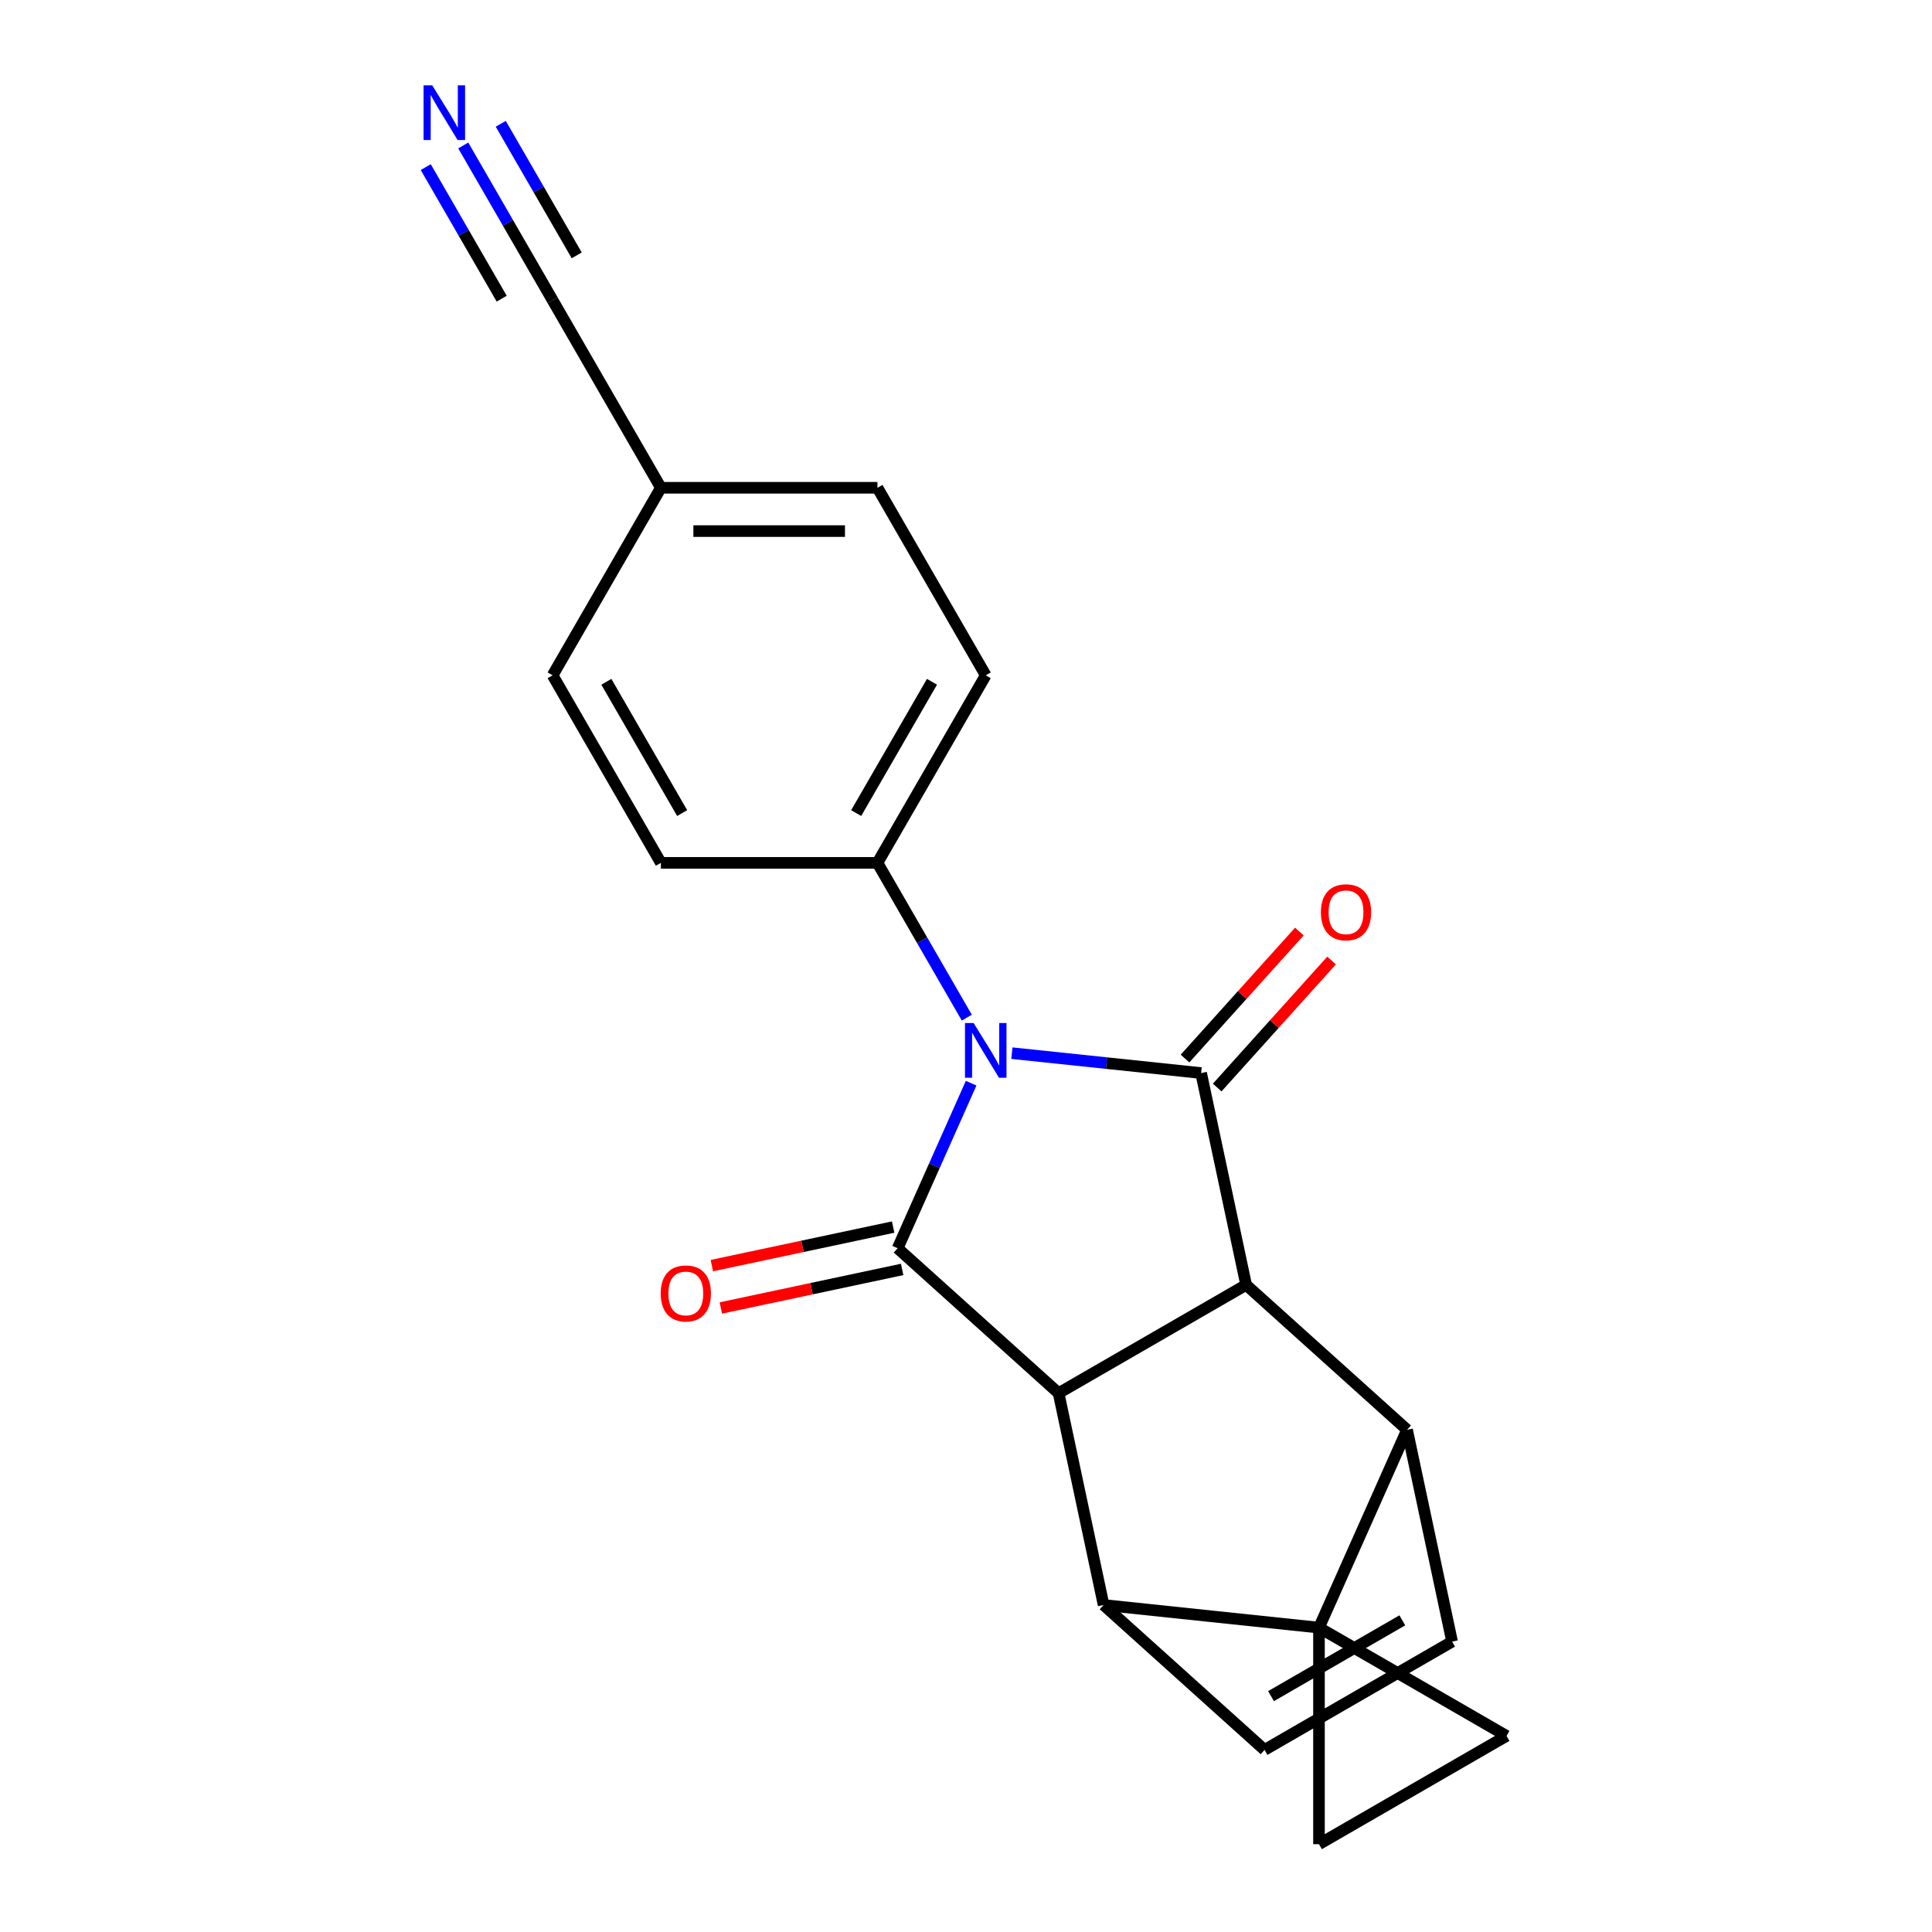 <?xml version='1.0' encoding='iso-8859-1'?>
<svg version='1.1' baseProfile='full'
              xmlns='http://www.w3.org/2000/svg'
                      xmlns:rdkit='http://www.rdkit.org/xml'
                      xmlns:xlink='http://www.w3.org/1999/xlink'
                  xml:space='preserve'
width='1000px' height='1000px' viewBox='0 0 1000 1000'>
<!-- END OF HEADER -->
<rect style='opacity:1.0;fill:#FFFFFF;stroke:none' width='1000' height='1000' x='0' y='0'> </rect>
<path class='bond-1' d='M 502.661,560.655 L 483.641,603.374' style='fill:none;fill-rule:evenodd;stroke:#0000FF;stroke-width:6px;stroke-linecap:butt;stroke-linejoin:miter;stroke-opacity:1' />
<path class='bond-1' d='M 483.641,603.374 L 464.621,646.093' style='fill:none;fill-rule:evenodd;stroke:#000000;stroke-width:6px;stroke-linecap:butt;stroke-linejoin:miter;stroke-opacity:1' />
<path class='bond-2' d='M 523.755,545.116 L 572.722,550.263' style='fill:none;fill-rule:evenodd;stroke:#0000FF;stroke-width:6px;stroke-linecap:butt;stroke-linejoin:miter;stroke-opacity:1' />
<path class='bond-2' d='M 572.722,550.263 L 621.69,555.409' style='fill:none;fill-rule:evenodd;stroke:#000000;stroke-width:6px;stroke-linecap:butt;stroke-linejoin:miter;stroke-opacity:1' />
<path class='bond-11' d='M 500.419,526.73 L 477.293,486.675' style='fill:none;fill-rule:evenodd;stroke:#0000FF;stroke-width:6px;stroke-linecap:butt;stroke-linejoin:miter;stroke-opacity:1' />
<path class='bond-11' d='M 477.293,486.675 L 454.167,446.619' style='fill:none;fill-rule:evenodd;stroke:#000000;stroke-width:6px;stroke-linecap:butt;stroke-linejoin:miter;stroke-opacity:1' />
<path class='bond-0' d='M 682.703,842.455 L 728.294,740.054' style='fill:none;fill-rule:evenodd;stroke:#000000;stroke-width:6px;stroke-linecap:butt;stroke-linejoin:miter;stroke-opacity:1' />
<path class='bond-7' d='M 682.703,842.455 L 779.776,898.5' style='fill:none;fill-rule:evenodd;stroke:#000000;stroke-width:6px;stroke-linecap:butt;stroke-linejoin:miter;stroke-opacity:1' />
<path class='bond-8' d='M 682.703,842.455 L 682.703,954.545' style='fill:none;fill-rule:evenodd;stroke:#000000;stroke-width:6px;stroke-linecap:butt;stroke-linejoin:miter;stroke-opacity:1' />
<path class='bond-23' d='M 682.703,842.455 L 571.226,830.738' style='fill:none;fill-rule:evenodd;stroke:#000000;stroke-width:6px;stroke-linecap:butt;stroke-linejoin:miter;stroke-opacity:1' />
<path class='bond-4' d='M 464.621,646.093 L 547.921,721.096' style='fill:none;fill-rule:evenodd;stroke:#000000;stroke-width:6px;stroke-linecap:butt;stroke-linejoin:miter;stroke-opacity:1' />
<path class='bond-14' d='M 462.291,635.129 L 415.371,645.102' style='fill:none;fill-rule:evenodd;stroke:#000000;stroke-width:6px;stroke-linecap:butt;stroke-linejoin:miter;stroke-opacity:1' />
<path class='bond-14' d='M 415.371,645.102 L 368.451,655.075' style='fill:none;fill-rule:evenodd;stroke:#FF0000;stroke-width:6px;stroke-linecap:butt;stroke-linejoin:miter;stroke-opacity:1' />
<path class='bond-14' d='M 466.952,657.057 L 420.032,667.03' style='fill:none;fill-rule:evenodd;stroke:#000000;stroke-width:6px;stroke-linecap:butt;stroke-linejoin:miter;stroke-opacity:1' />
<path class='bond-14' d='M 420.032,667.03 L 373.112,677.003' style='fill:none;fill-rule:evenodd;stroke:#FF0000;stroke-width:6px;stroke-linecap:butt;stroke-linejoin:miter;stroke-opacity:1' />
<path class='bond-3' d='M 621.69,555.409 L 644.995,665.051' style='fill:none;fill-rule:evenodd;stroke:#000000;stroke-width:6px;stroke-linecap:butt;stroke-linejoin:miter;stroke-opacity:1' />
<path class='bond-13' d='M 630.019,562.91 L 659.62,530.035' style='fill:none;fill-rule:evenodd;stroke:#000000;stroke-width:6px;stroke-linecap:butt;stroke-linejoin:miter;stroke-opacity:1' />
<path class='bond-13' d='M 659.62,530.035 L 689.221,497.16' style='fill:none;fill-rule:evenodd;stroke:#FF0000;stroke-width:6px;stroke-linecap:butt;stroke-linejoin:miter;stroke-opacity:1' />
<path class='bond-13' d='M 613.36,547.909 L 642.96,515.034' style='fill:none;fill-rule:evenodd;stroke:#000000;stroke-width:6px;stroke-linecap:butt;stroke-linejoin:miter;stroke-opacity:1' />
<path class='bond-13' d='M 642.96,515.034 L 672.561,482.159' style='fill:none;fill-rule:evenodd;stroke:#FF0000;stroke-width:6px;stroke-linecap:butt;stroke-linejoin:miter;stroke-opacity:1' />
<path class='bond-6' d='M 644.995,665.051 L 728.294,740.054' style='fill:none;fill-rule:evenodd;stroke:#000000;stroke-width:6px;stroke-linecap:butt;stroke-linejoin:miter;stroke-opacity:1' />
<path class='bond-21' d='M 644.995,665.051 L 547.921,721.096' style='fill:none;fill-rule:evenodd;stroke:#000000;stroke-width:6px;stroke-linecap:butt;stroke-linejoin:miter;stroke-opacity:1' />
<path class='bond-5' d='M 547.921,721.096 L 571.226,830.738' style='fill:none;fill-rule:evenodd;stroke:#000000;stroke-width:6px;stroke-linecap:butt;stroke-linejoin:miter;stroke-opacity:1' />
<path class='bond-9' d='M 571.226,830.738 L 654.526,905.741' style='fill:none;fill-rule:evenodd;stroke:#000000;stroke-width:6px;stroke-linecap:butt;stroke-linejoin:miter;stroke-opacity:1' />
<path class='bond-10' d='M 728.294,740.054 L 751.599,849.696' style='fill:none;fill-rule:evenodd;stroke:#000000;stroke-width:6px;stroke-linecap:butt;stroke-linejoin:miter;stroke-opacity:1' />
<path class='bond-25' d='M 779.776,898.5 L 682.703,954.545' style='fill:none;fill-rule:evenodd;stroke:#000000;stroke-width:6px;stroke-linecap:butt;stroke-linejoin:miter;stroke-opacity:1' />
<path class='bond-24' d='M 654.526,905.741 L 751.599,849.696' style='fill:none;fill-rule:evenodd;stroke:#000000;stroke-width:6px;stroke-linecap:butt;stroke-linejoin:miter;stroke-opacity:1' />
<path class='bond-24' d='M 657.878,877.92 L 725.829,838.688' style='fill:none;fill-rule:evenodd;stroke:#000000;stroke-width:6px;stroke-linecap:butt;stroke-linejoin:miter;stroke-opacity:1' />
<path class='bond-16' d='M 454.167,446.619 L 510.213,349.546' style='fill:none;fill-rule:evenodd;stroke:#000000;stroke-width:6px;stroke-linecap:butt;stroke-linejoin:miter;stroke-opacity:1' />
<path class='bond-16' d='M 443.159,420.849 L 482.391,352.897' style='fill:none;fill-rule:evenodd;stroke:#000000;stroke-width:6px;stroke-linecap:butt;stroke-linejoin:miter;stroke-opacity:1' />
<path class='bond-17' d='M 454.167,446.619 L 342.076,446.619' style='fill:none;fill-rule:evenodd;stroke:#000000;stroke-width:6px;stroke-linecap:butt;stroke-linejoin:miter;stroke-opacity:1' />
<path class='bond-12' d='M 239.778,75.287 L 262.905,115.343' style='fill:none;fill-rule:evenodd;stroke:#0000FF;stroke-width:6px;stroke-linecap:butt;stroke-linejoin:miter;stroke-opacity:1' />
<path class='bond-12' d='M 262.905,115.343 L 286.031,155.398' style='fill:none;fill-rule:evenodd;stroke:#000000;stroke-width:6px;stroke-linecap:butt;stroke-linejoin:miter;stroke-opacity:1' />
<path class='bond-12' d='M 220.364,86.496 L 240.021,120.543' style='fill:none;fill-rule:evenodd;stroke:#0000FF;stroke-width:6px;stroke-linecap:butt;stroke-linejoin:miter;stroke-opacity:1' />
<path class='bond-12' d='M 240.021,120.543 L 259.678,154.591' style='fill:none;fill-rule:evenodd;stroke:#000000;stroke-width:6px;stroke-linecap:butt;stroke-linejoin:miter;stroke-opacity:1' />
<path class='bond-12' d='M 259.193,64.078 L 278.85,98.125' style='fill:none;fill-rule:evenodd;stroke:#0000FF;stroke-width:6px;stroke-linecap:butt;stroke-linejoin:miter;stroke-opacity:1' />
<path class='bond-12' d='M 278.85,98.125 L 298.508,132.173' style='fill:none;fill-rule:evenodd;stroke:#000000;stroke-width:6px;stroke-linecap:butt;stroke-linejoin:miter;stroke-opacity:1' />
<path class='bond-15' d='M 286.031,155.398 L 342.076,252.472' style='fill:none;fill-rule:evenodd;stroke:#000000;stroke-width:6px;stroke-linecap:butt;stroke-linejoin:miter;stroke-opacity:1' />
<path class='bond-20' d='M 510.213,349.546 L 454.167,252.472' style='fill:none;fill-rule:evenodd;stroke:#000000;stroke-width:6px;stroke-linecap:butt;stroke-linejoin:miter;stroke-opacity:1' />
<path class='bond-19' d='M 342.076,446.619 L 286.031,349.546' style='fill:none;fill-rule:evenodd;stroke:#000000;stroke-width:6px;stroke-linecap:butt;stroke-linejoin:miter;stroke-opacity:1' />
<path class='bond-19' d='M 353.084,420.849 L 313.852,352.897' style='fill:none;fill-rule:evenodd;stroke:#000000;stroke-width:6px;stroke-linecap:butt;stroke-linejoin:miter;stroke-opacity:1' />
<path class='bond-18' d='M 342.076,252.472 L 286.031,349.546' style='fill:none;fill-rule:evenodd;stroke:#000000;stroke-width:6px;stroke-linecap:butt;stroke-linejoin:miter;stroke-opacity:1' />
<path class='bond-22' d='M 342.076,252.472 L 454.167,252.472' style='fill:none;fill-rule:evenodd;stroke:#000000;stroke-width:6px;stroke-linecap:butt;stroke-linejoin:miter;stroke-opacity:1' />
<path class='bond-22' d='M 358.89,274.89 L 437.354,274.89' style='fill:none;fill-rule:evenodd;stroke:#000000;stroke-width:6px;stroke-linecap:butt;stroke-linejoin:miter;stroke-opacity:1' />
<path  class='atom-0' d='M 503.953 529.533
L 513.233 544.533
Q 514.153 546.013, 515.633 548.693
Q 517.113 551.373, 517.193 551.533
L 517.193 529.533
L 520.953 529.533
L 520.953 557.853
L 517.073 557.853
L 507.113 541.453
Q 505.953 539.533, 504.713 537.333
Q 503.513 535.133, 503.153 534.453
L 503.153 557.853
L 499.473 557.853
L 499.473 529.533
L 503.953 529.533
' fill='#0000FF'/>
<path  class='atom-13' d='M 223.725 44.165
L 233.005 59.165
Q 233.925 60.645, 235.405 63.325
Q 236.885 66.005, 236.965 66.165
L 236.965 44.165
L 240.725 44.165
L 240.725 72.485
L 236.845 72.485
L 226.885 56.085
Q 225.725 54.165, 224.485 51.965
Q 223.285 49.765, 222.925 49.085
L 222.925 72.485
L 219.245 72.485
L 219.245 44.165
L 223.725 44.165
' fill='#0000FF'/>
<path  class='atom-14' d='M 683.693 472.19
Q 683.693 465.39, 687.053 461.59
Q 690.413 457.79, 696.693 457.79
Q 702.973 457.79, 706.333 461.59
Q 709.693 465.39, 709.693 472.19
Q 709.693 479.07, 706.293 482.99
Q 702.893 486.87, 696.693 486.87
Q 690.453 486.87, 687.053 482.99
Q 683.693 479.11, 683.693 472.19
M 696.693 483.67
Q 701.013 483.67, 703.333 480.79
Q 705.693 477.87, 705.693 472.19
Q 705.693 466.63, 703.333 463.83
Q 701.013 460.99, 696.693 460.99
Q 692.373 460.99, 690.013 463.79
Q 687.693 466.59, 687.693 472.19
Q 687.693 477.91, 690.013 480.79
Q 692.373 483.67, 696.693 483.67
' fill='#FF0000'/>
<path  class='atom-15' d='M 341.98 669.478
Q 341.98 662.678, 345.34 658.878
Q 348.7 655.078, 354.98 655.078
Q 361.26 655.078, 364.62 658.878
Q 367.98 662.678, 367.98 669.478
Q 367.98 676.358, 364.58 680.278
Q 361.18 684.158, 354.98 684.158
Q 348.74 684.158, 345.34 680.278
Q 341.98 676.398, 341.98 669.478
M 354.98 680.958
Q 359.3 680.958, 361.62 678.078
Q 363.98 675.158, 363.98 669.478
Q 363.98 663.918, 361.62 661.118
Q 359.3 658.278, 354.98 658.278
Q 350.66 658.278, 348.3 661.078
Q 345.98 663.878, 345.98 669.478
Q 345.98 675.198, 348.3 678.078
Q 350.66 680.958, 354.98 680.958
' fill='#FF0000'/>
</svg>
